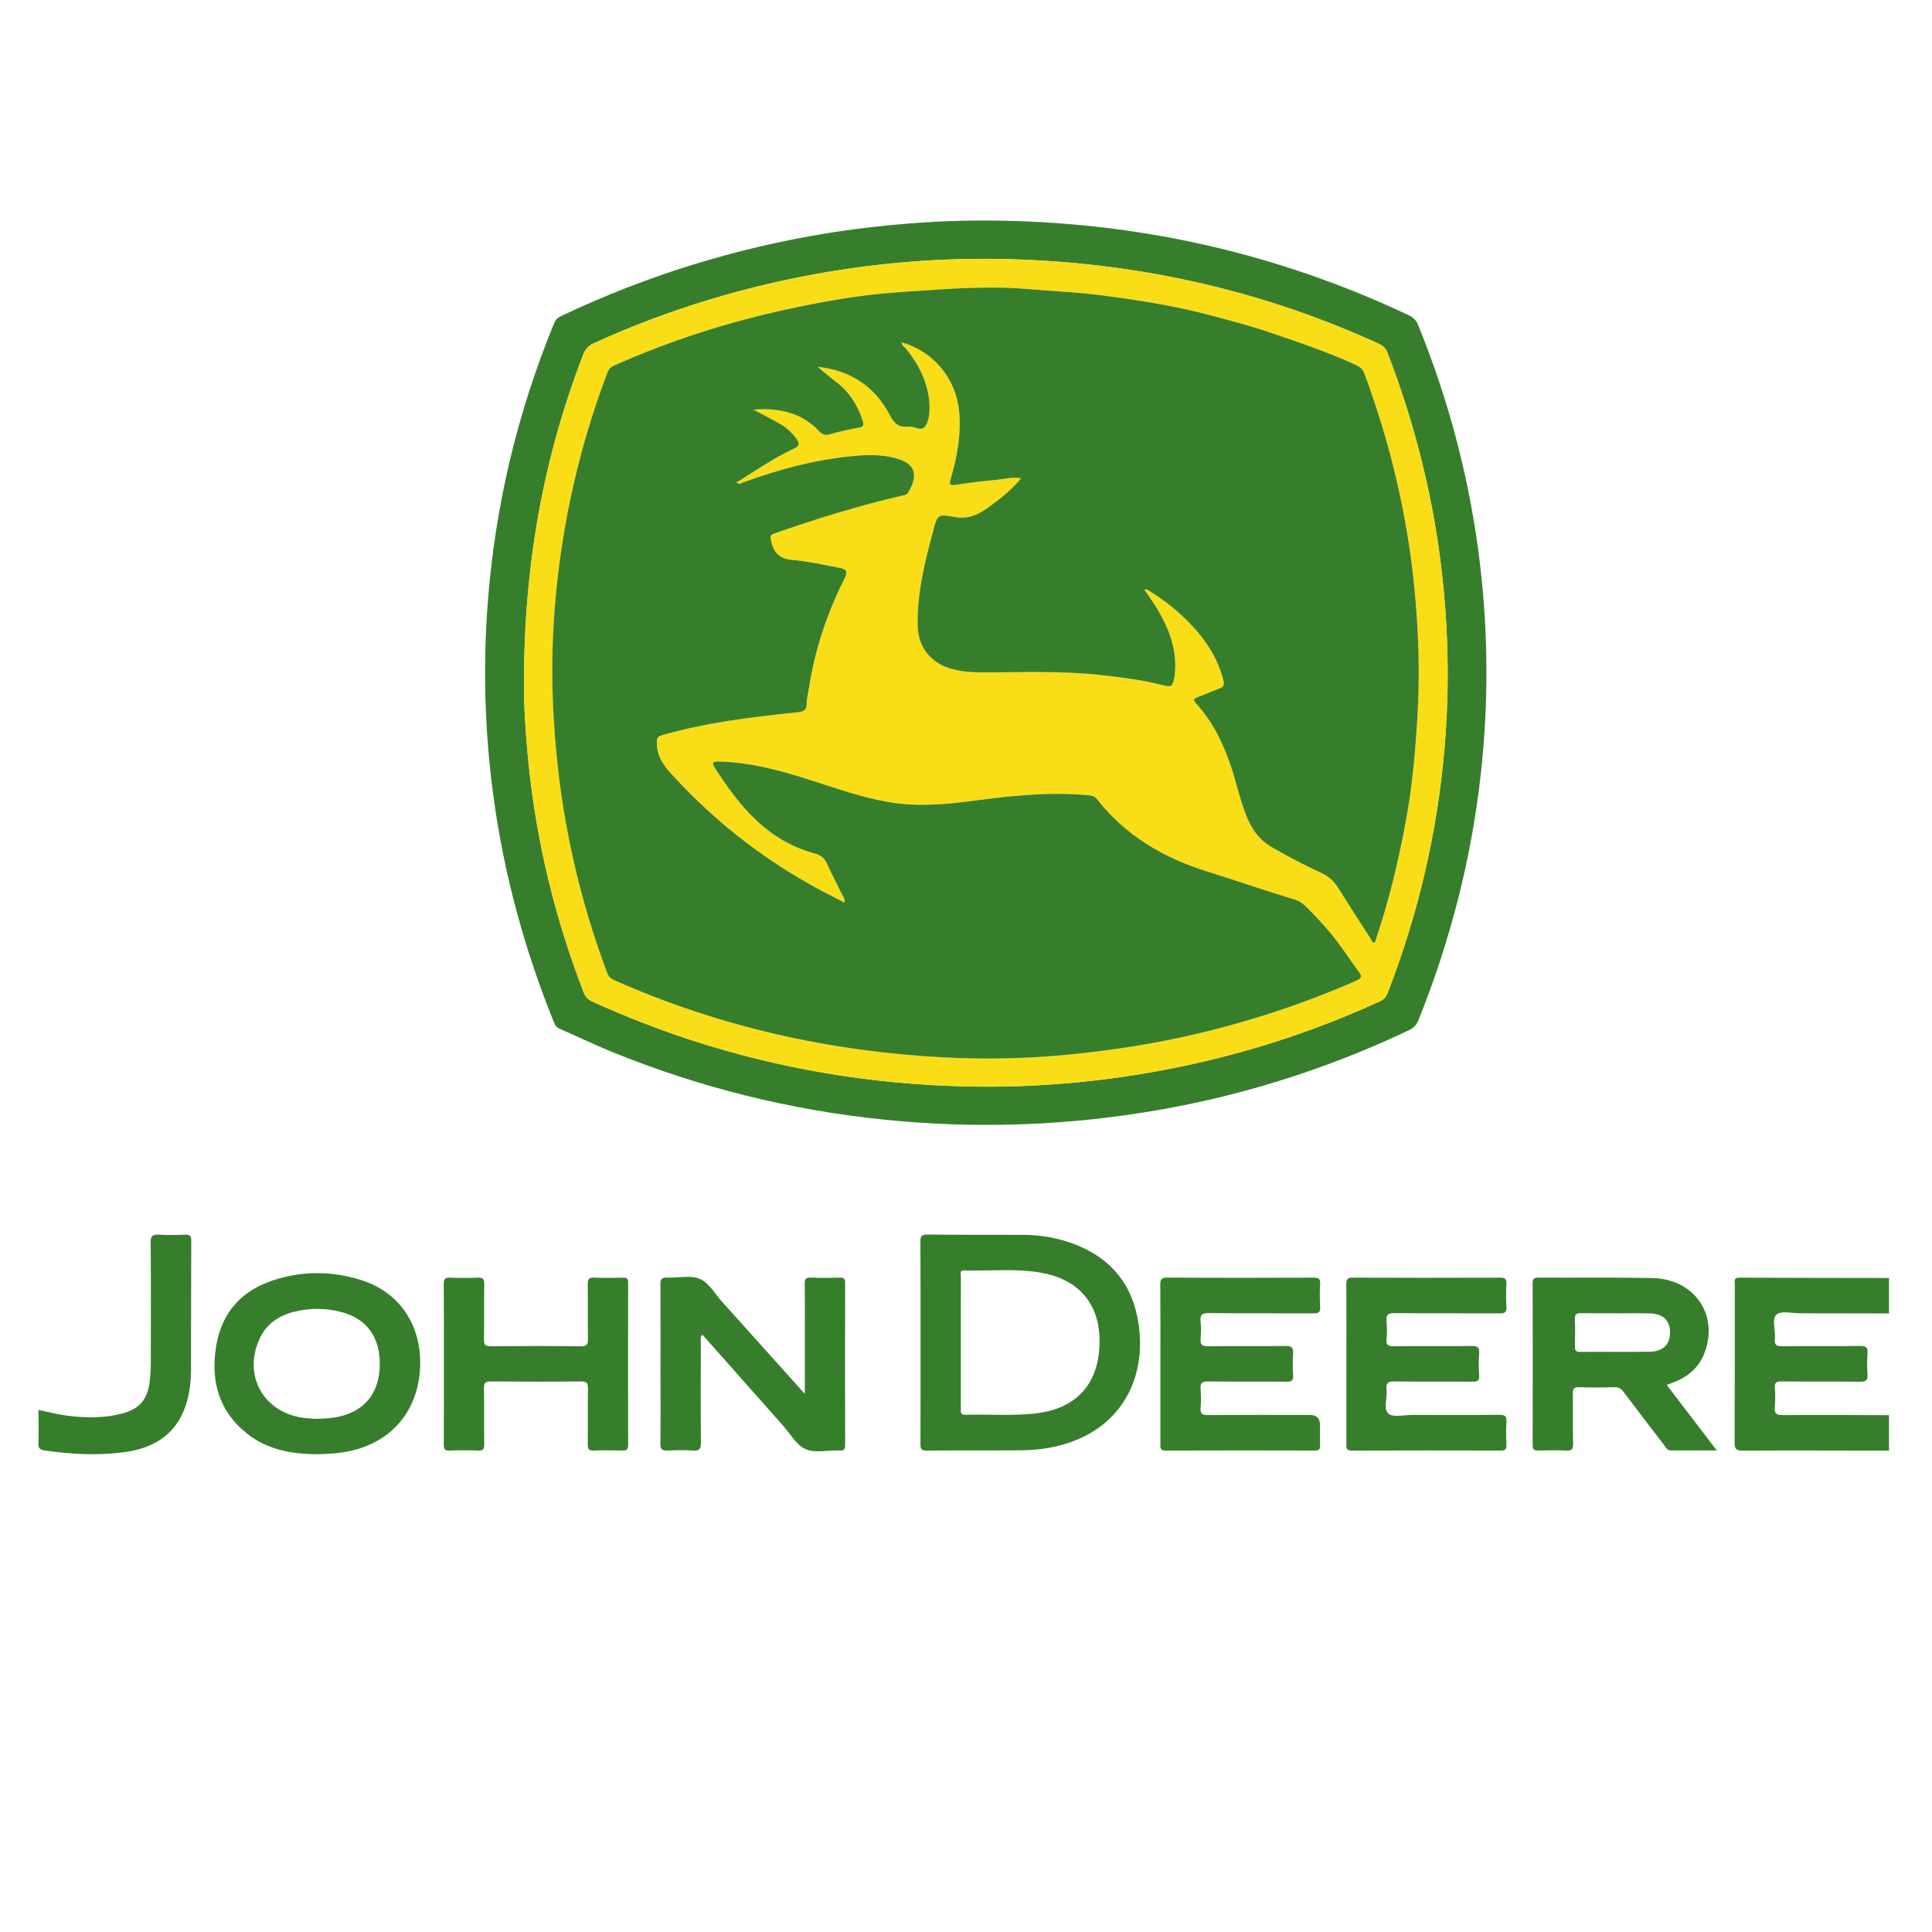 <svg xmlns="http://www.w3.org/2000/svg" id="Layer_1" viewBox="0 0 2000 2000"><defs><style>      .cls-1 {        fill: #f9dd17;      }      .cls-2 {        fill: #377e2c;      }    </style></defs><path class="cls-2" d="M1955.47,1501.69c-50.51-.06-101.02-.25-151.52-.02-6.65.03-8.32-1.71-8.28-8.3.27-54.47.14-108.95.18-163.43,0-3.39-1.52-7.37,4.92-7.33,51.57.29,103.14.28,154.7.37v36.7c-30.58-.06-61.17-.16-91.75-.16-8.47,0-19.9-2.96-24.62,1.32-5.41,4.91-.79,16.55-1.79,25.16-.78,6.71,2.14,7.67,7.98,7.61,26.86-.27,53.73.09,80.58-.28,6.18-.08,7.79,1.79,7.37,7.64-.51,7.14-.56,14.38,0,21.52.5,6.29-1.53,7.96-7.82,7.87-27.12-.36-54.26-.04-81.38-.26-5.01-.04-7.16,1-6.75,6.49.49,6.61.57,13.32-.01,19.92-.57,6.48,1.22,8.47,8.09,8.41,36.69-.3,73.39-.02,110.09.06v36.7Z"></path><path class="cls-2" d="M1021.4,228.28c152.93.65,298.77,32.77,437.17,98.16,5.04,2.38,7.71,5.63,9.71,10.55,32.24,79.4,53.67,161.61,63.79,246.67,8.61,72.34,8.89,144.76.89,217.26-9.71,87.91-31.54,172.64-64.36,254.67-2.1,5.24-5.03,8.53-10.32,11.04-87.66,41.52-179.38,69.98-275.13,85.12-88.42,13.98-177.21,16.44-266.37,7.47-98.45-9.91-193.38-33.56-284.9-70.97-17.67-7.22-34.85-15.65-52.39-23.22-3.36-1.45-4.87-3.72-6.09-6.74-30.78-76.15-52.1-154.78-62.93-236.28-8.61-64.83-10.48-129.84-5.77-194.97,7.3-101.13,30.42-198.65,68.94-292.5,1.41-3.44,3.45-5.58,6.79-7.16,87.59-41.63,179.3-70.13,274.96-85.82,20.97-3.44,42.1-6.05,63.25-8.16,34.15-3.4,68.41-5.34,102.77-5.11ZM542.41,709.76c-.17,18.21,1.61,50.28,4.93,82.31,8.38,81.03,27.53,159.41,56.94,235.35,1.77,4.57,4.35,7.36,8.78,9.37,33.42,15.11,67.48,28.52,102.36,39.89,92.6,30.19,187.68,45.82,284.97,48.01,66.36,1.49,132.25-3.9,197.56-15.77,79.81-14.5,156.67-38.49,230.42-72.33,3.9-1.79,6.34-4.17,7.9-8.2,31.89-81.95,51.66-166.72,59.11-254.3,5.5-64.56,3.97-128.99-4.23-193.31-9.44-74.12-27.97-145.85-54.81-215.52-1.74-4.51-4.39-7.24-8.89-9.3-117.45-53.81-240.94-82.11-369.82-87.23-67.4-2.68-134.49,1.59-201.01,12.84-83.66,14.15-164.31,38.4-241.6,73.63-5.82,2.65-9.1,6.2-11.35,12.05-40.64,105.76-61.35,215.21-61.28,342.53Z"></path><path class="cls-2" d="M952.94,1389.39c0-34.57.11-69.14-.12-103.7-.04-5.49.67-7.77,7.12-7.69,32.71.41,65.44.12,98.16.28,17.93.09,35.5,2.8,52.37,8.99,39.9,14.63,62.9,43.25,68.45,85.2,7.39,55.86-18.91,103.44-72.95,121.23-15.53,5.11-31.58,7.47-47.84,7.63-32.98.33-65.97,0-98.95.32-5.74.06-6.34-2.2-6.32-6.96.16-35.1.09-70.2.09-105.3ZM994.65,1389.88c0,22.84.01,45.69-.01,68.53,0,3.26-.51,6.29,4.61,6.16,24.16-.63,48.38,1.25,72.48-1.37,37.74-4.09,61.16-25.24,65.68-61.19,5.4-42.97-13.53-76.03-58.88-84.36-26.61-4.89-53.55-1.69-80.32-2.52-5.13-.16-3.49,3.72-3.5,6.21-.1,22.84-.06,45.69-.06,68.53Z"></path><path class="cls-2" d="M1725.34,1433.61c17.1,22.38,33.95,44.44,51.86,67.87-16.99,0-32.27-.03-47.55.02-3.99.01-5.23-3.32-7.07-5.71-14.12-18.31-28.2-36.66-42.07-55.16-2.5-3.33-5.06-4.67-9.24-4.57-12.23.28-24.48.42-36.7-.04-5.6-.21-6.44,1.93-6.37,6.8.25,17.28-.15,34.57.24,51.85.13,5.75-1.68,7.21-7.17,6.95-9.56-.44-19.15-.32-28.72-.04-4.35.13-5.99-.94-5.98-5.67.16-55.84.15-111.68,0-167.52-.01-4.47,1.21-5.82,5.75-5.79,39.37.22,78.75-.36,118.11.42,42.29.84,67.78,35.88,55.14,74.56-5.1,15.61-15.63,26.24-30.73,32.44-2.93,1.2-5.93,2.24-9.49,3.58ZM1672.92,1359.58v-.09c-12.21,0-24.42.16-36.63-.09-4.4-.09-6.11,1.08-5.95,5.76.33,9.54.23,19.1.04,28.65-.08,3.88.74,5.69,5.21,5.65,24.15-.19,48.31.21,72.46-.18,13.58-.22,20.83-7.72,20.82-19.95-.02-12.34-7.23-19.36-20.91-19.7-11.67-.29-23.36-.06-35.03-.06Z"></path><path class="cls-2" d="M833.16,1442.99c0-21.03,0-40.08,0-59.14,0-18.35.18-36.7-.12-55.05-.08-4.89,1.17-6.43,6.17-6.23,10.09.4,20.22.31,30.32.03,4.22-.11,5.37,1.24,5.36,5.41-.13,55.84-.12,111.69,0,167.53,0,4.27-.83,6.7-5.63,5.95-.52-.08-1.06,0-1.59-.01-11.41-.16-24.28,2.91-33.81-1.4-9.55-4.31-15.84-15.93-23.42-24.46-27.7-31.19-55.35-62.43-83.35-94.03-2.52,2.81-1.58,5.8-1.59,8.44-.07,34.57-.21,69.14.1,103.71.06,6.33-1.72,8.25-7.99,7.87-8.75-.54-17.57-.51-26.32,0-5.91.34-7.76-1.32-7.67-7.44.35-24.46.15-48.93.15-73.39,0-30.32.12-60.63-.11-90.95-.04-5.34,1.08-7.55,6.94-7.27,11.41.54,24.21-2.82,33.89,1.34,9.34,4.01,15.55,15.4,23,23.68,28.1,31.23,56.15,62.5,85.69,95.4Z"></path><path class="cls-2" d="M328.36,1505.39c-26.33-.03-51.52-4.59-72.71-21.4-29.44-23.36-37.75-54.91-31.87-90.6,5.58-33.87,25.37-56.7,57.93-67.67,30.36-10.24,61.24-10.24,91.7-.75,40.25,12.54,63.18,46.84,61.47,90.15-1.87,47.44-32.25,81.05-79.51,88.27-8.98,1.37-17.96,1.85-27.01,2ZM325.85,1468.79c10.38-.28,17.78-.64,25.09-2.29,26.85-6.05,41.64-24.56,42.21-53.05.59-29.11-13.43-48.46-40.19-55.35-16.54-4.26-33.14-4.21-49.61.15-15.32,4.06-27.5,12.45-34.41,27.17-17.05,36.32,1.69,73.83,40.86,81.64,6.21,1.24,12.63,1.37,16.04,1.72Z"></path><path class="cls-2" d="M1201.25,1411.6c0-27.11.14-54.21-.12-81.32-.05-5.57.86-7.76,7.25-7.72,50.51.3,101.02.24,151.54.06,5.07-.02,7,1.12,6.68,6.51-.47,7.94-.46,15.96,0,23.9.31,5.39-1.62,6.6-6.72,6.57-36.16-.2-72.32.12-108.47-.3-7.22-.08-9.26,1.95-8.56,8.82.59,5.79.51,11.71.01,17.52-.52,6.1,1.27,8.11,7.74,8.02,26.85-.39,53.7.05,80.55-.32,6.2-.08,7.77,1.86,7.43,7.66-.46,7.68-.41,15.42,0,23.11.26,5-1.44,6.26-6.32,6.22-27.12-.23-54.24.06-81.35-.24-6.05-.07-8.66,1.22-8.07,7.79.59,6.59.48,13.3.02,19.91-.39,5.61,1.54,7.12,7.1,7.08,35.36-.24,70.72-.12,106.08-.12q10.44,0,10.44,10.48c0,6.91-.17,13.82.06,20.73.13,3.88-.71,5.65-5.18,5.64-51.58-.14-103.15-.18-154.73.03-5.99.02-5.4-3.33-5.4-7.12.02-27.64.01-55.28.01-82.91Z"></path><path class="cls-2" d="M1393.82,1411.53c0-27.38.12-54.76-.1-82.14-.04-5.07,1.15-6.81,6.57-6.78,50.8.21,101.59.19,152.39.02,5.09-.02,7.1,1.12,6.79,6.56-.46,7.95-.45,15.96,0,23.91.32,5.55-1.95,6.53-6.93,6.5-36.17-.19-72.34.1-108.51-.27-6.98-.07-9.51,1.54-8.72,8.71.67,6.04.61,12.26,0,18.31-.64,6.43,2.12,7.33,7.73,7.27,26.86-.26,53.72.05,80.58-.25,5.83-.07,8.06,1.23,7.6,7.41-.57,7.67-.51,15.43-.01,23.11.36,5.53-1.83,6.48-6.78,6.44-26.86-.21-53.72.1-80.58-.25-6.33-.08-9.31,1.13-8.49,8.11,1.02,8.61-3.72,20.22,1.88,25.14,4.87,4.28,16.18,1.39,24.64,1.41,30.05.07,60.11.21,90.16-.12,6.08-.07,7.82,1.63,7.43,7.57-.52,7.94-.31,15.95-.06,23.92.13,4.15-1.24,5.52-5.45,5.51-51.59-.12-103.19-.16-154.78.04-6,.02-5.39-3.35-5.38-7.15.03-27.65.02-55.3.02-82.94Z"></path><path class="cls-2" d="M459.51,1412.24c0-27.64.12-55.28-.11-82.92-.04-5.02,1.04-6.99,6.48-6.73,9.55.46,19.15.42,28.7.01,5.23-.22,6.76,1.36,6.68,6.63-.31,19.13.1,38.27-.26,57.4-.11,5.66,1.55,7.03,7.08,6.98,31.11-.27,62.22-.33,93.32.04,6.32.07,7.36-2.04,7.26-7.68-.33-18.86.03-37.74-.23-56.61-.07-5.08,1.15-7.03,6.6-6.78,9.82.45,19.67.25,29.51.07,3.76-.07,5.73.46,5.72,5.05-.15,56.08-.15,112.16,0,168.23.01,4.78-1.82,5.75-6.09,5.64-9.83-.25-19.68-.34-29.51.03-5.06.19-6.27-1.66-6.21-6.41.23-19.13-.1-38.27.21-57.4.09-5.59-.86-7.84-7.26-7.76-31.1.37-62.22.31-93.32.04-5.58-.05-7.17,1.46-7.07,7.05.34,19.4-.02,38.8.24,58.2.07,4.92-1.35,6.47-6.29,6.29-9.82-.36-19.68-.41-29.5.02-5.25.23-6.07-1.88-6.04-6.47.18-27.64.09-55.28.09-82.92Z"></path><path class="cls-2" d="M39.86,1459.61c10.38,2.09,20.15,4.65,30.09,5.93,18.81,2.43,37.69,2.62,56.24-2.17,17.93-4.63,26.53-14.59,28.69-32.84.75-6.32,1.19-12.71,1.21-19.07.11-41.74.23-83.48-.12-125.22-.06-6.82,1.89-8.54,8.4-8.12,9,.59,18.08.36,27.12.06,4.57-.15,6.52.72,6.49,5.99-.24,45.19-.1,90.39-.26,135.58-.03,9.83-1.2,19.63-3.67,29.18-8.14,31.51-30.02,49.67-65.12,54.32-27.64,3.67-55.15,2.3-82.63-1.74-4.56-.67-6.82-2.1-6.58-7.46.51-11.39.15-22.81.15-34.47Z"></path><path class="cls-1" d="M542.41,709.76c-.07-127.32,20.63-236.77,61.28-342.53,2.25-5.85,5.53-9.4,11.35-12.05,77.29-35.23,157.94-59.48,241.6-73.63,66.51-11.25,133.6-15.52,201.01-12.84,128.88,5.12,252.37,33.43,369.82,87.23,4.5,2.06,7.15,4.79,8.89,9.3,26.84,69.67,45.37,141.4,54.81,215.52,8.19,64.32,9.72,128.75,4.23,193.31-7.46,87.58-27.23,172.36-59.11,254.3-1.57,4.03-4.01,6.41-7.9,8.2-73.76,33.84-150.61,57.83-230.42,72.33-65.31,11.87-131.2,17.27-197.56,15.77-97.29-2.19-192.37-17.82-284.97-48.01-34.88-11.37-68.94-24.77-102.36-39.89-4.43-2.01-7.01-4.8-8.78-9.37-29.41-75.94-48.55-154.32-56.94-235.35-3.31-32.03-5.1-64.1-4.93-82.31ZM933.82,354.48c34.39,9.84,56.56,39.55,59.25,72.26,1.95,23.7-2.28,46.57-8.87,69.13-1.57,5.37-1.11,6.98,5.22,5.97,14.15-2.26,28.42-3.9,42.69-5.22,7.93-.73,15.84-3.16,24.91-1.59-10.54,13.13-23.06,22.34-35.77,31.5-10.37,7.47-20.76,10.96-33.97,8.48-16.34-3.06-16.75-2.16-21.15,14.21-8.62,32.07-16.74,64.28-16.12,97.87.43,23.27,13.73,39.6,36.18,45.58,11.72,3.12,23.6,3.36,35.58,3.31,39.04-.15,78.06-1.56,117.06,2.7,21.66,2.37,43.15,5.03,64.26,10.4,9.69,2.46,10.68,1.93,12.72-7.96.43-2.07.5-4.22.65-6.34,1.63-23.26-6.34-43.89-17.78-63.45-4.17-7.13-9.16-13.79-13.88-20.82,3.14-1.18,4.74,1.07,6.63,2.22,11.4,6.93,21.92,15.08,31.7,24.1,20.23,18.65,36.34,39.98,43.37,67.27,1.36,5.27-.29,7.17-4.7,8.8-7.22,2.67-14.26,5.81-21.47,8.53-3.93,1.48-5.93,2.55-2.05,6.79,16.78,18.37,27.55,40.16,35.54,63.52,5.84,17.08,9.51,34.82,16.04,51.69,5.4,13.96,13.26,25.72,26.59,33.4,16.36,9.43,32.99,18.34,50.17,26.13,7.84,3.56,13.83,8.36,18.37,15.63,11.11,17.81,22.55,35.42,33.93,53.06,1.05,1.63,1.32,4.23,4.28,4.18,14.45-41.9,24.64-84.87,32.62-128.41,6.21-33.93,9.19-68.22,11.4-102.59,2.95-46,1.42-91.88-3.16-137.73-7.57-75.72-25.11-149.06-51.55-220.35-1.75-4.71-4.66-7.12-8.98-9.11-29.51-13.61-60.33-23.78-91-34.24-18.07-6.16-36.63-10.9-55.07-15.94-36.19-9.91-73.17-15.93-110.28-20.93-17.34-2.34-34.81-3.91-52.34-5.01-18.67-1.18-37.31-3.33-56.02-3.74-22.52-.49-44.99.37-67.54,1.92-19.16,1.32-38.41,2.33-57.52,4.12-33.18,3.11-66.02,9.19-98.56,16.22-61.74,13.34-121.63,32.63-179.42,58.28-3.75,1.66-5.69,4.01-7.11,7.77-31.49,83.12-49.74,169.14-55.39,257.72-2.86,44.86-1.6,89.77,2.62,134.61,7.37,78.45,24.94,154.47,52.51,228.26,1.57,4.21,4.02,6.41,7.88,8.12,108.32,47.99,222.02,73.5,340.01,79.72,44.01,2.32,88.23,1.36,132.18-3.05,43.35-4.35,86.39-10.98,128.85-20.93,57.28-13.41,112.93-31.77,166.82-55.43,5.49-2.41,5.99-4.48,2.63-9.05-7.56-10.27-14.61-20.91-22.24-31.13-8.9-11.91-18.97-22.8-29.42-33.43-4.58-4.67-8.65-8.51-15.11-10.44-30.34-9.08-60.25-19.57-90.47-29.01-45.4-14.18-84.42-37.21-114.01-74.97-2.22-2.84-4.86-3.47-8.22-3.8-40.81-4-81.18.51-121.54,5.89-28.78,3.83-57.61,6.02-86.54.96-28.12-4.92-54.86-14.6-81.92-23.19-30.46-9.67-61.15-17.96-93.4-18.67-5.36-.12-7.65.55-4.03,6.23,25.61,40.18,54.89,76.02,103.82,88.99,6.04,1.6,10.07,4.98,12.65,10.93,4,9.26,9.03,18.06,13.16,27.26,1.85,4.12,5.36,7.79,4.99,12.76-3.55-1.84-6.82-3.58-10.12-5.23-64.71-32.32-121.37-75.19-169.98-128.8-8.31-9.16-14.41-18.5-14.36-31.37.02-4.4-.03-6.39,5.1-7.89,45.82-13.37,92.96-18.84,140.18-23.82,6.13-.65,9.94-1.71,9.82-9.05-.08-5.23,1.47-10.48,2.27-15.73,6.06-39.71,18.63-77.31,36.62-113.17,3.97-7.91,2.64-10.3-6.07-11.85-15.68-2.78-31.29-6.63-47.09-7.83-14.23-1.08-20.37-8.01-22.81-20.96-.79-4.19-.1-5.25,3.8-6.61,43.14-15.05,86.71-28.62,131.26-38.92,2.47-.57,5.34-.66,6.97-3.33,8.17-13.37,11.15-27.94-9.51-34.6-14.15-4.57-28.74-4.8-43.4-3.59-40.53,3.35-79.44,13.64-117.52,27.52-1.85.67-3.98,2.71-7.49.01,1.15-.5,1.9-.72,2.53-1.12,18.86-11.82,37.24-24.5,57.53-33.85,5.65-2.61,5.58-5.53,2.54-9.76-5.19-7.25-11.71-12.97-19.64-17.12-8.41-4.4-16.6-9.2-25.23-13.34,25.88-2.12,49.46,2.68,68.02,22.14,3.36,3.52,6.06,4.76,10.92,3.39,9.95-2.8,20.06-5.16,30.24-6.93,4.96-.86,5.43-2.74,4.11-6.85-5.16-16.06-13.62-29.8-27.21-40.18-6.69-5.11-13.08-10.61-19.6-15.94,34.2,3.57,59.65,20.65,75.08,50.5,4.87,9.41,10.5,12.58,19.25,11.42,6.07-.81,13.39,6.37,17.9-1.51,3.25-5.68,3.75-12.68,3.71-19.38-.02-2.91-.3-5.83-.71-8.72-2.81-19.81-11.76-36.73-24.41-51.94-1.37-1.65-4.31-2.62-3.23-5.73l-.11.14Z"></path><path class="cls-2" d="M933.93,354.34c-1.09,3.11,1.85,4.08,3.23,5.73,12.65,15.21,21.61,32.13,24.41,51.94.41,2.88.69,5.81.71,8.72.04,6.7-.46,13.71-3.71,19.38-4.51,7.89-11.84.7-17.9,1.51-8.75,1.17-14.38-2-19.25-11.42-15.43-29.85-40.88-46.93-75.08-50.5,6.52,5.33,12.91,10.83,19.6,15.94,13.59,10.38,22.05,24.12,27.21,40.18,1.32,4.11.84,5.99-4.11,6.85-10.18,1.78-20.29,4.13-30.24,6.93-4.86,1.37-7.56.13-10.92-3.39-18.56-19.45-42.14-24.26-68.02-22.14,8.63,4.13,16.82,8.94,25.23,13.34,7.93,4.14,14.45,9.87,19.64,17.12,3.03,4.24,3.11,7.16-2.54,9.76-20.28,9.35-38.67,22.02-57.53,33.85-.64.4-1.39.62-2.53,1.12,3.51,2.7,5.64.66,7.49-.01,38.08-13.88,76.98-24.17,117.52-27.52,14.65-1.21,29.25-.98,43.4,3.59,20.66,6.67,17.68,21.23,9.51,34.6-1.63,2.67-4.49,2.76-6.97,3.33-44.55,10.31-88.12,23.87-131.26,38.92-3.89,1.36-4.58,2.43-3.8,6.61,2.44,12.95,8.58,19.88,22.81,20.96,15.81,1.2,31.41,5.05,47.09,7.83,8.71,1.54,10.04,3.93,6.07,11.85-17.99,35.87-30.56,73.46-36.62,113.17-.8,5.25-2.35,10.5-2.27,15.73.11,7.34-3.69,8.4-9.82,9.05-47.22,4.98-94.35,10.45-140.18,23.82-5.13,1.5-5.08,3.49-5.1,7.89-.05,12.87,6.06,22.21,14.36,31.37,48.61,53.62,105.27,96.48,169.98,128.8,3.31,1.65,6.57,3.39,10.12,5.23.37-4.97-3.14-8.64-4.99-12.76-4.13-9.2-9.17-18.01-13.16-27.26-2.57-5.95-6.61-9.33-12.65-10.93-48.92-12.97-78.21-48.81-103.82-88.99-3.62-5.68-1.33-6.35,4.03-6.23,32.25.71,62.93,9,93.4,18.67,27.05,8.59,53.8,18.27,81.92,23.19,28.93,5.06,57.76,2.87,86.54-.96,40.36-5.37,80.73-9.88,121.54-5.89,3.35.33,6,.96,8.22,3.8,29.58,37.76,68.61,60.79,114.01,74.97,30.22,9.44,60.13,19.93,90.47,29.01,6.45,1.93,10.52,5.78,15.11,10.44,10.44,10.63,20.51,21.52,29.42,33.43,7.63,10.21,14.68,20.86,22.24,31.13,3.36,4.57,2.85,6.64-2.63,9.05-53.9,23.66-109.54,42.02-166.82,55.43-42.46,9.94-85.51,16.58-128.85,20.93-43.94,4.41-88.17,5.37-132.18,3.05-117.99-6.22-231.7-31.73-340.01-79.72-3.86-1.71-6.3-3.92-7.88-8.12-27.56-73.78-45.14-149.8-52.51-228.26-4.21-44.84-5.48-89.75-2.62-134.61,5.65-88.58,23.9-174.6,55.39-257.72,1.42-3.76,3.37-6.11,7.11-7.77,57.79-25.66,117.68-44.95,179.42-58.28,32.55-7.03,65.38-13.11,98.56-16.22,19.11-1.79,38.36-2.8,57.52-4.12,22.54-1.55,45.01-2.41,67.54-1.92,18.71.41,37.35,2.56,56.02,3.74,17.53,1.1,35,2.67,52.34,5.01,37.11,5.01,74.09,11.02,110.28,20.93,18.43,5.05,37,9.78,55.07,15.94,30.67,10.46,61.49,20.63,91,34.24,4.32,1.99,7.24,4.41,8.98,9.11,26.44,71.3,43.99,144.63,51.55,220.35,4.58,45.85,6.11,91.73,3.16,137.73-2.2,34.37-5.18,68.65-11.4,102.59-7.97,43.54-18.17,86.51-32.62,128.41-2.96.05-3.23-2.55-4.28-4.18-11.37-17.65-22.81-35.25-33.93-53.06-4.54-7.28-10.52-12.08-18.37-15.63-17.17-7.79-33.81-16.7-50.17-26.13-13.33-7.68-21.19-19.45-26.59-33.4-6.53-16.87-10.21-34.61-16.04-51.69-7.99-23.36-18.76-45.15-35.54-63.52-3.88-4.25-1.87-5.31,2.05-6.79,7.2-2.72,14.25-5.86,21.47-8.53,4.4-1.63,6.06-3.53,4.7-8.8-7.03-27.3-23.15-48.62-43.37-67.27-9.78-9.02-20.3-17.17-31.7-24.1-1.89-1.15-3.49-3.4-6.63-2.22,4.72,7.03,9.7,13.68,13.88,20.82,11.44,19.56,19.41,40.19,17.78,63.45-.15,2.12-.22,4.27-.65,6.34-2.04,9.89-3.03,10.42-12.72,7.96-21.11-5.37-42.61-8.03-64.26-10.4-39-4.27-78.02-2.86-117.06-2.7-11.99.05-23.87-.19-35.58-3.31-22.45-5.98-35.75-22.31-36.18-45.58-.63-33.58,7.5-65.79,16.12-97.87,4.4-16.37,4.81-17.27,21.15-14.21,13.21,2.47,23.6-1.01,33.97-8.48,12.71-9.15,25.23-18.37,35.77-31.5-9.07-1.57-16.98.86-24.91,1.59-14.27,1.32-28.54,2.95-42.69,5.22-6.33,1.01-6.79-.6-5.22-5.97,6.6-22.56,10.83-45.43,8.87-69.13-2.69-32.71-24.86-62.42-59.25-72.26-.28-.3-.56-.61-.84-.91-.05.21-.09.43-.14.64.36.04.72.08,1.08.13Z"></path><path class="cls-1" d="M933.93,354.34c-.36-.04-.72-.08-1.08-.13.05-.21.09-.43.14-.64.28.3.56.61.84.91,0,0,.11-.14.11-.14Z"></path></svg>